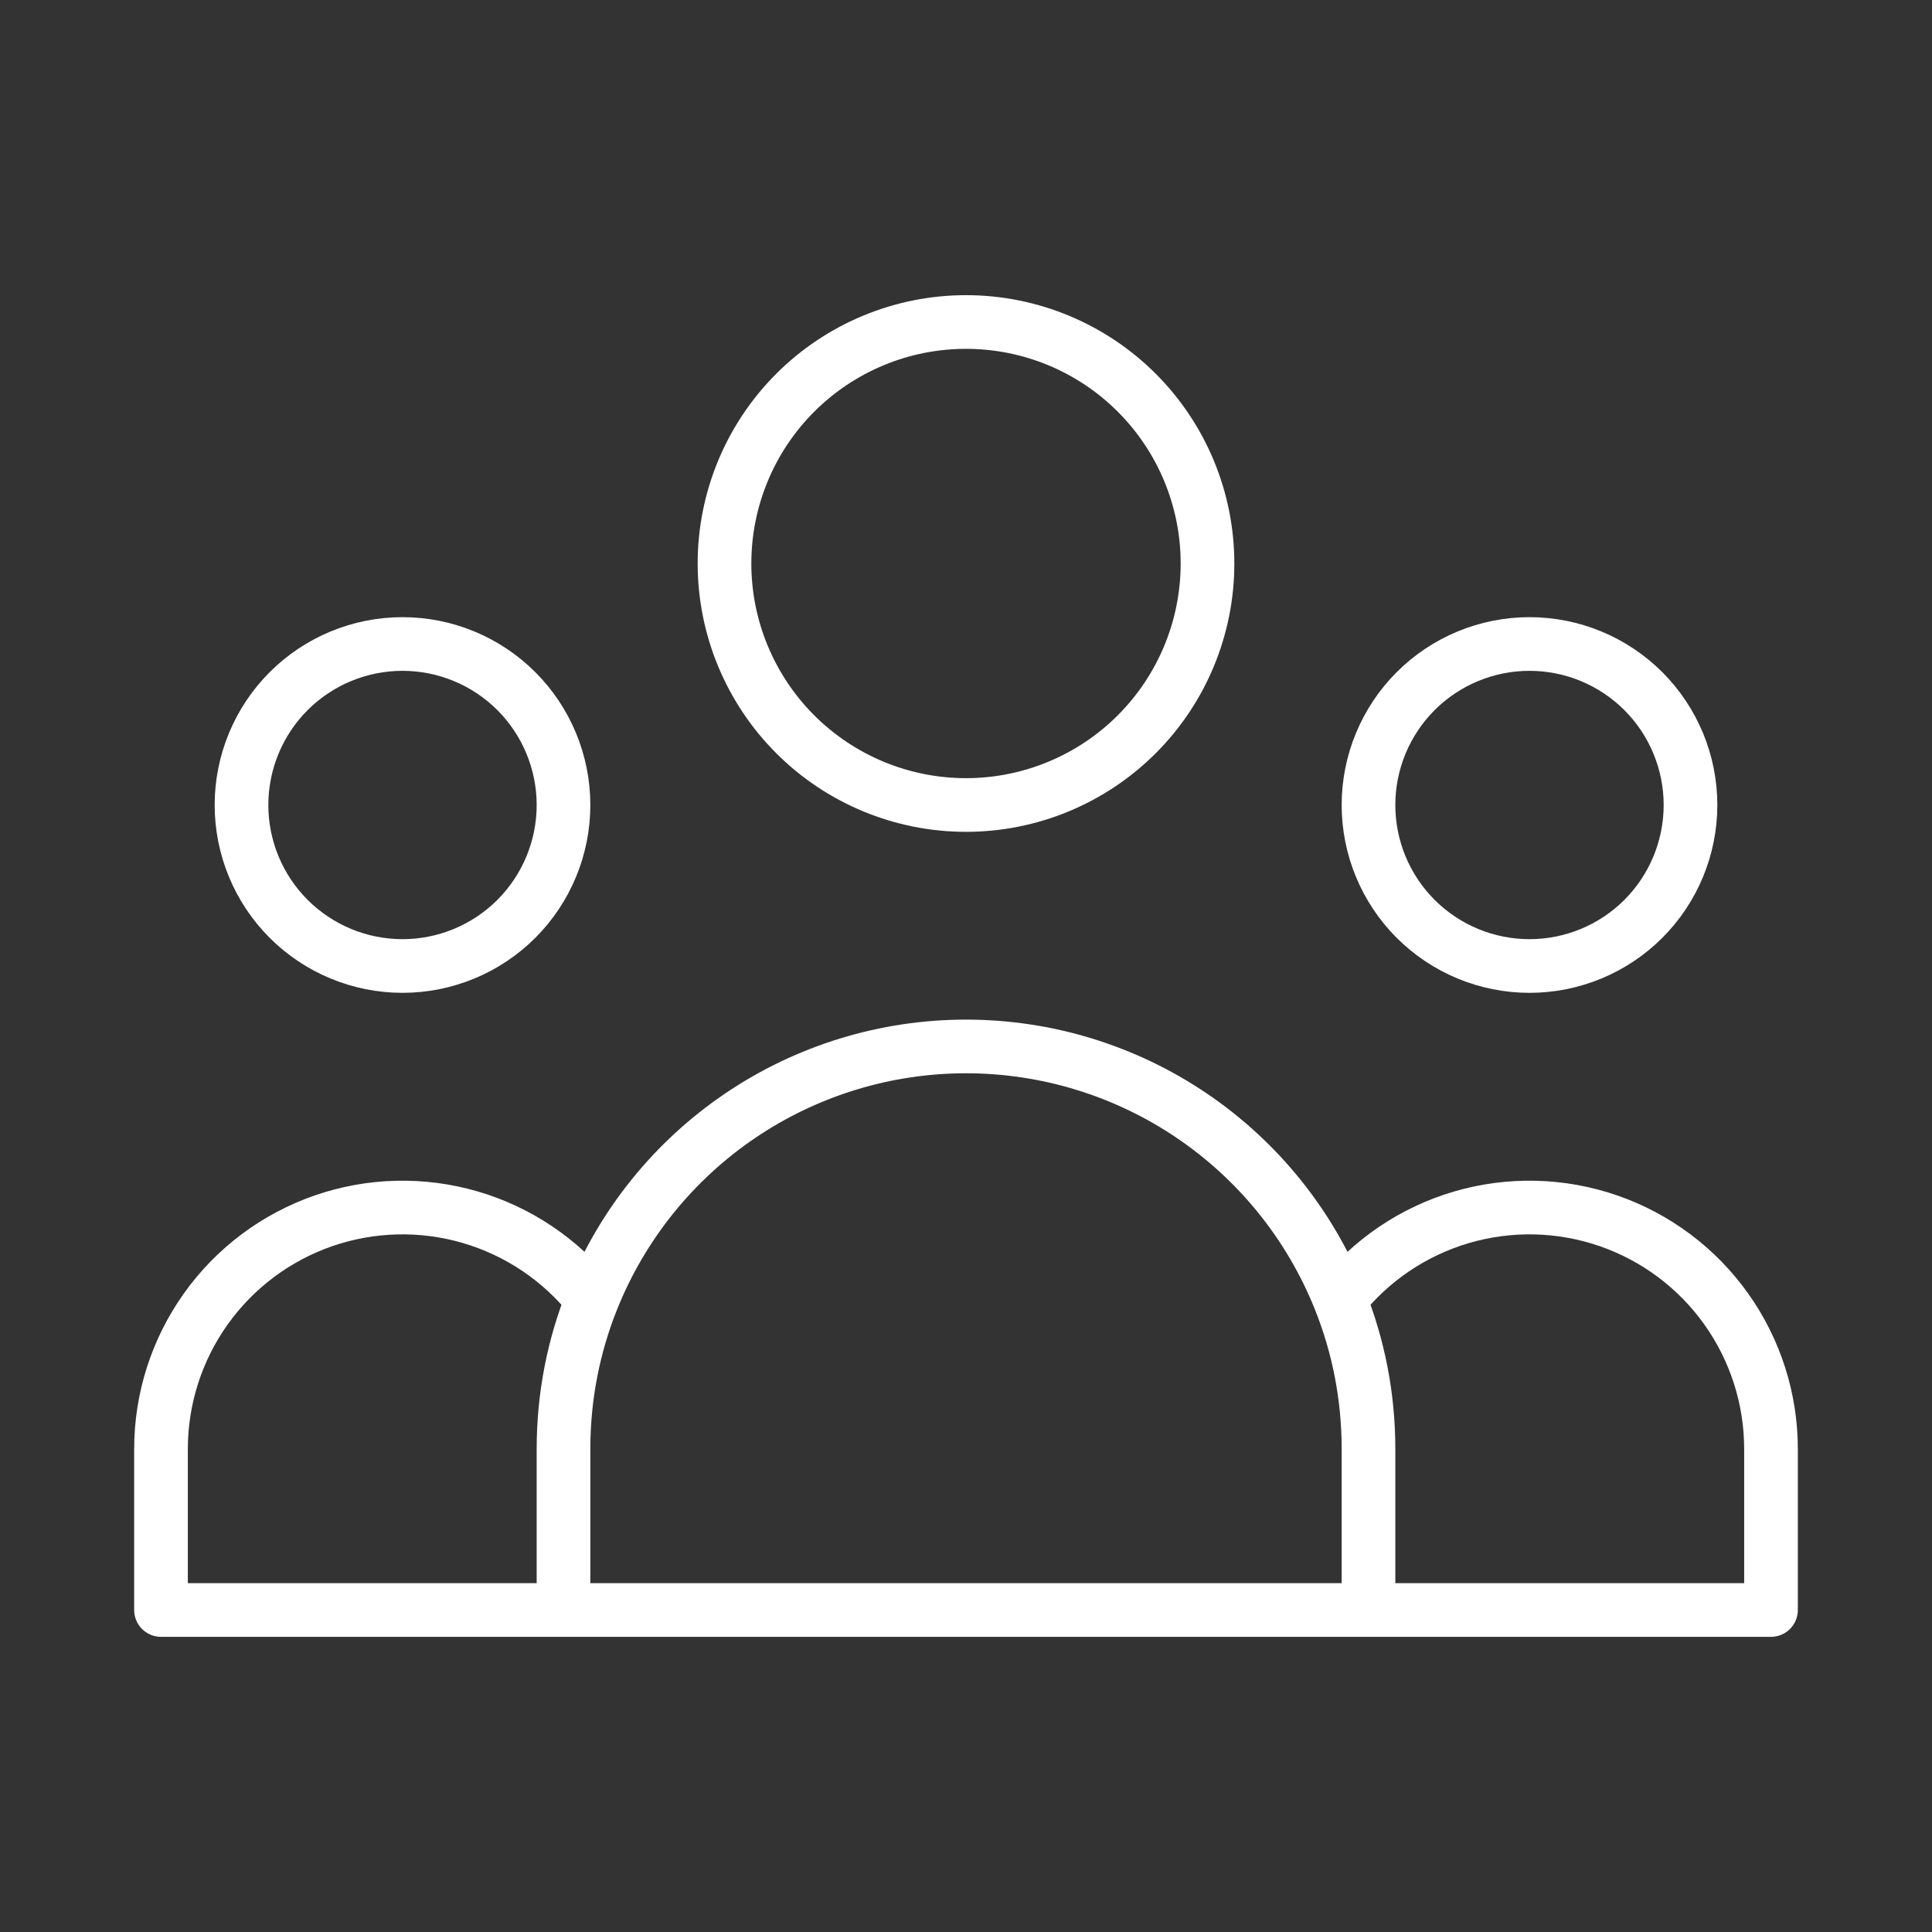 <?xml version="1.0" encoding="UTF-8"?> <svg xmlns="http://www.w3.org/2000/svg" width="72" height="72" viewBox="0 0 72 72" fill="none"><rect x="0" y="0" width="72" height="72" fill="#333333" stroke="none"/><path d="M51 60H66V54C66 52.13 65.417 50.306 64.332 48.782C63.248 47.258 61.715 46.11 59.948 45.497C58.181 44.885 56.267 44.838 54.472 45.363C52.677 45.889 51.09 46.96 49.932 48.429M51 60H21M51 60V54C51 52.032 50.622 50.151 49.932 48.429M49.932 48.429C48.818 45.645 46.895 43.258 44.412 41.577C41.929 39.896 38.999 38.998 36 38.998C33.001 38.998 30.071 39.896 27.588 41.577C25.105 43.258 23.182 45.645 22.068 48.429M21 60H6V54C6 52.13 6.583 50.306 7.668 48.782C8.752 47.258 10.285 46.11 12.052 45.497C13.819 44.885 15.733 44.838 17.528 45.363C19.323 45.889 20.91 46.96 22.068 48.429M21 60V54C21 52.032 21.378 50.151 22.068 48.429M45 21C45 23.387 44.052 25.676 42.364 27.364C40.676 29.052 38.387 30 36 30C33.613 30 31.324 29.052 29.636 27.364C27.948 25.676 27 23.387 27 21C27 18.613 27.948 16.324 29.636 14.636C31.324 12.948 33.613 12 36 12C38.387 12 40.676 12.948 42.364 14.636C44.052 16.324 45 18.613 45 21ZM63 30C63 31.591 62.368 33.117 61.243 34.243C60.117 35.368 58.591 36 57 36C55.409 36 53.883 35.368 52.757 34.243C51.632 33.117 51 31.591 51 30C51 28.409 51.632 26.883 52.757 25.757C53.883 24.632 55.409 24 57 24C58.591 24 60.117 24.632 61.243 25.757C62.368 26.883 63 28.409 63 30ZM21 30C21 31.591 20.368 33.117 19.243 34.243C18.117 35.368 16.591 36 15 36C13.409 36 11.883 35.368 10.757 34.243C9.632 33.117 9 31.591 9 30C9 28.409 9.632 26.883 10.757 25.757C11.883 24.632 13.409 24 15 24C16.591 24 18.117 24.632 19.243 25.757C20.368 26.883 21 28.409 21 30Z" stroke="white" stroke-width="2" stroke-linecap="round" stroke-linejoin="round"></path></svg> 
